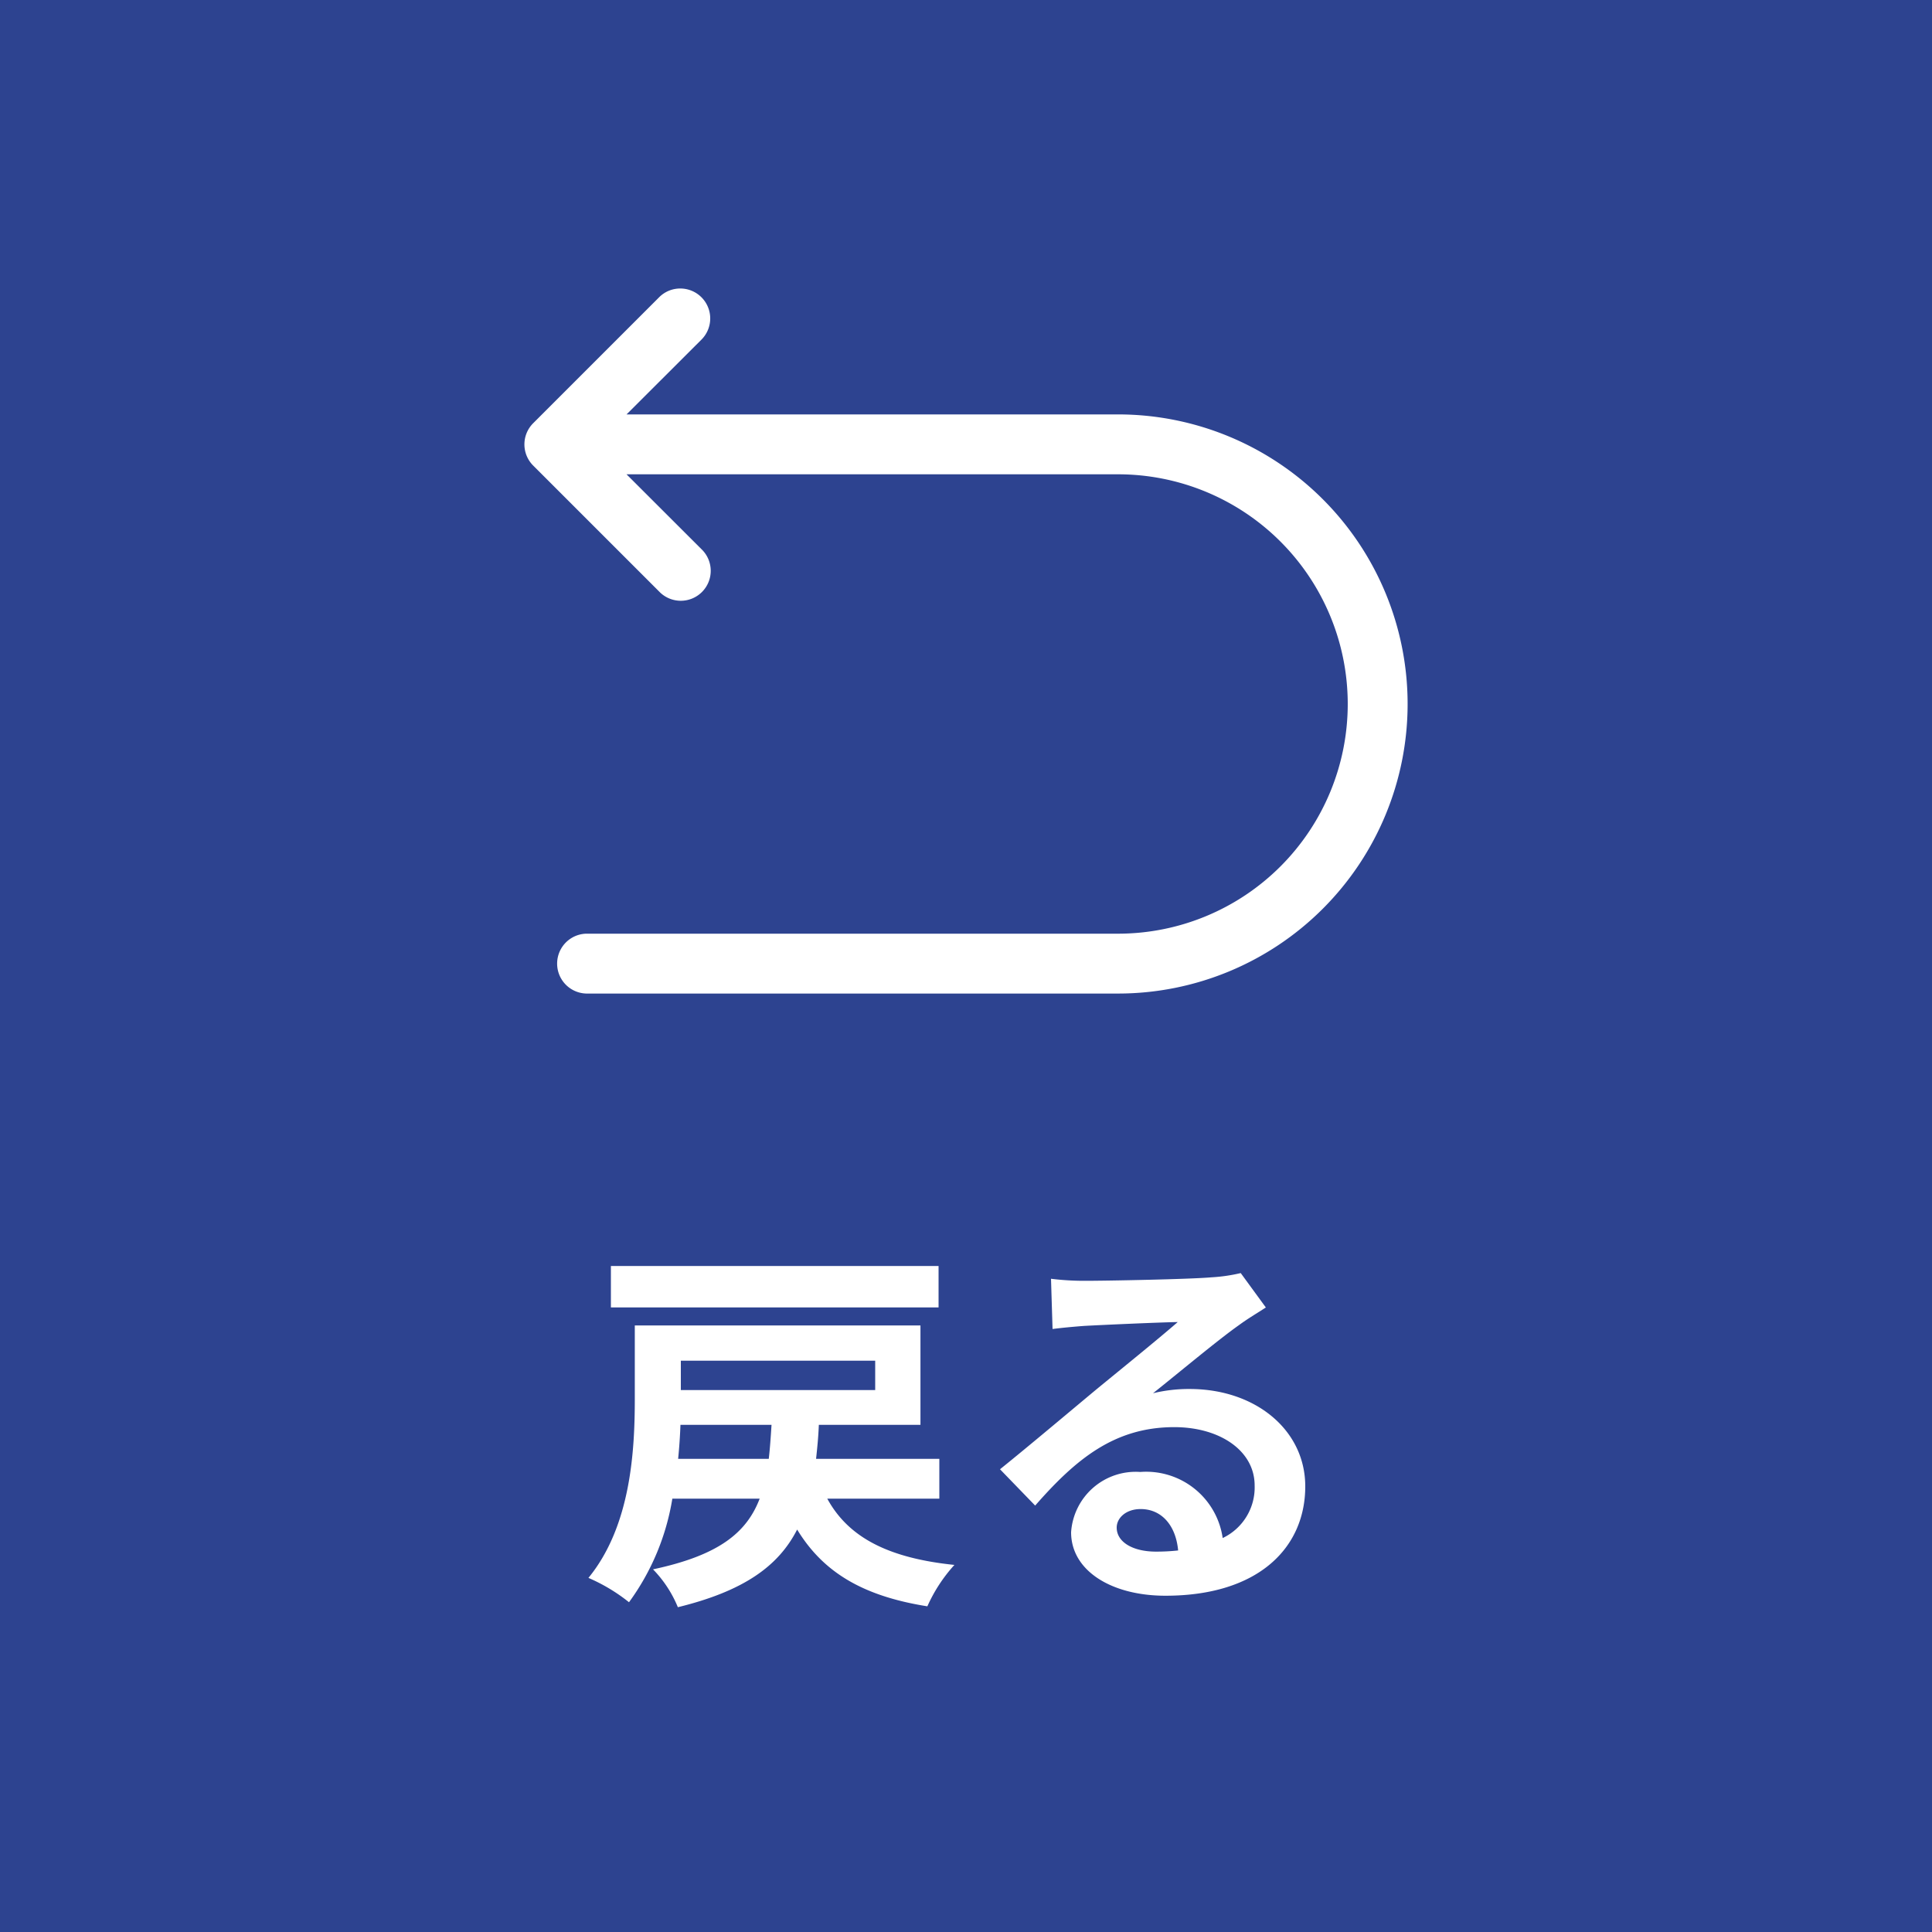 <svg xmlns="http://www.w3.org/2000/svg" xmlns:xlink="http://www.w3.org/1999/xlink" width="70" height="70" viewBox="0 0 70 70">
  <defs>
    <clipPath id="clip-path">
      <rect id="長方形_1385" data-name="長方形 1385" width="32" height="25.545" fill="#fff"/>
    </clipPath>
  </defs>
  <g id="グループ_1937" data-name="グループ 1937" transform="translate(-605 -1588)">
    <rect id="長方形_1378" data-name="長方形 1378" width="70" height="70" transform="translate(605 1588)" fill="#2d4390"/>
    <path id="パス_927" data-name="パス 927" d="M-.994-11.13H-12.866v1.5H-.994ZM-10.43-4.144c.042-.42.07-.84.084-1.232h3.3c-.028.434-.056.854-.1,1.232ZM-3.29-7.7v1.064h-7.042V-7.7Zm2.324,5V-4.144H-5.432c.042-.392.084-.8.1-1.232h3.682v-3.6H-12v2.646c0,1.89-.14,4.62-1.68,6.5a6.4,6.4,0,0,1,1.47.882A8.719,8.719,0,0,0-10.64-2.7h3.164C-7.952-1.456-8.974-.644-11.34-.14a4.3,4.3,0,0,1,.9,1.372C-8.036.644-6.79-.266-6.118-1.582-5.18-.042-3.752.826-1.4,1.2a5.652,5.652,0,0,1,.98-1.5C-2.8-.546-4.256-1.288-5.026-2.7ZM5.46-1.652c0-.35.336-.672.868-.672.756,0,1.274.588,1.358,1.5a7.309,7.309,0,0,1-.812.042C6.034-.784,5.46-1.134,5.46-1.652ZM3.08-10.668l.056,1.82c.322-.042.77-.084,1.148-.112C5.026-9,6.958-9.086,7.672-9.1c-.686.6-2.142,1.778-2.926,2.422-.826.686-2.52,2.114-3.514,2.912L2.506-2.45C4-4.158,5.4-5.292,7.546-5.292c1.652,0,2.912.854,2.912,2.114A2.029,2.029,0,0,1,9.3-1.274,2.8,2.8,0,0,0,6.314-3.668,2.346,2.346,0,0,0,3.808-1.484c0,1.4,1.47,2.3,3.416,2.3,3.388,0,5.068-1.75,5.068-3.962,0-2.044-1.806-3.528-4.186-3.528a5.469,5.469,0,0,0-1.33.154c.882-.7,2.352-1.932,3.108-2.464.322-.238.658-.434.98-.644l-.91-1.246a6.117,6.117,0,0,1-1.064.154c-.8.07-3.794.126-4.536.126A9.715,9.715,0,0,1,3.08-10.668Z" transform="translate(640 1645)" fill="#fff"/>
    <g id="グループ_1929" data-name="グループ 1929" transform="translate(624 1598.453)">
      <g id="グループ_1928" data-name="グループ 1928" clip-path="url(#clip-path)">
        <path id="パス_924" data-name="パス 924" d="M21.509,4.563H3.7L6.415,1.852A1.085,1.085,0,0,0,5.648,0a1.077,1.077,0,0,0-.767.318L.318,4.881a1.085,1.085,0,0,0,0,1.534l4.563,4.563A1.085,1.085,0,1,0,6.415,9.444L3.7,6.732H21.509a8.322,8.322,0,0,1,0,16.644H2.238a1.085,1.085,0,0,0,0,2.169H21.509a10.491,10.491,0,0,0,0-20.983" fill="#fff"/>
      </g>
    </g>
  </g>
</svg>
